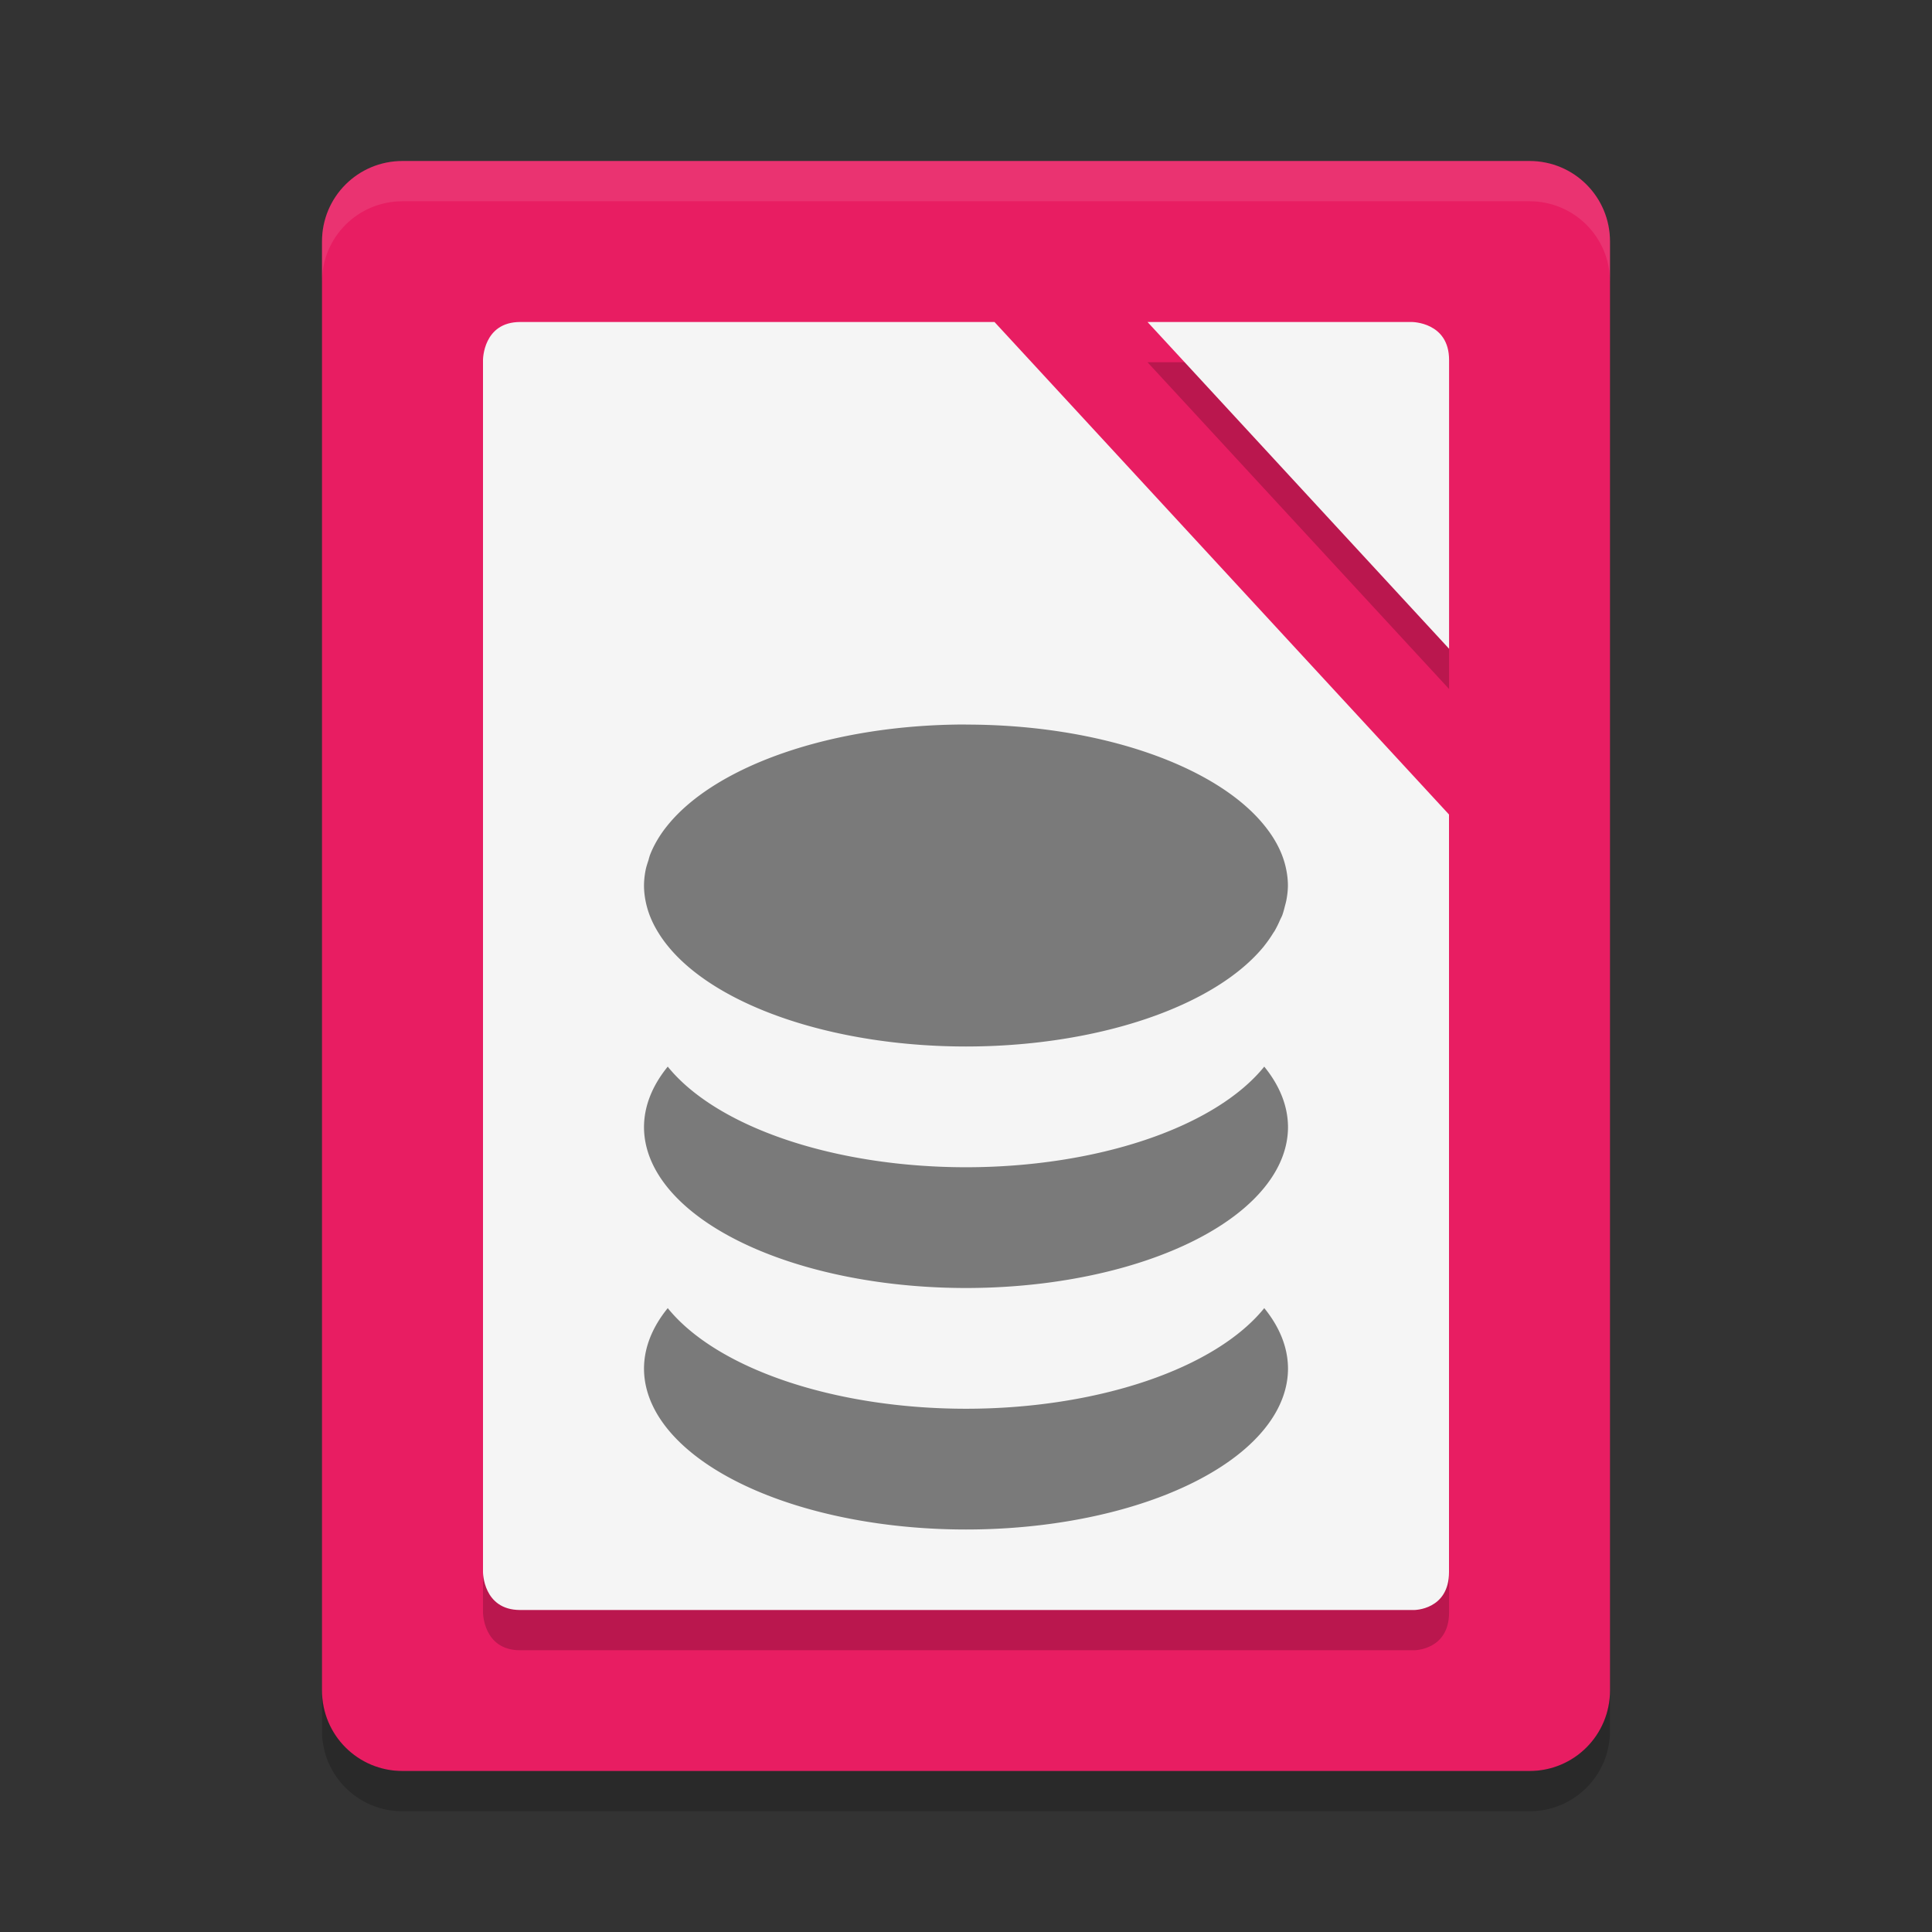 <svg xmlns="http://www.w3.org/2000/svg" width="24" height="24" version="1">
 <rect width="100%" height="100%" fill="#333333" stroke="none"/>
 <g transform="translate(1,1)">
  <path fill="#e81d62" d="m19 20v-18c0-0.554-0.446-1-1-1h-14c-0.554 0-1 0.446-1 1v18c0 0.554 0.446 1 1 1h14c0.554 0 1-0.446 1-1z"/>
  <path opacity=".2" d="m5.462 3.5c-0.462 0-0.462 0.471-0.462 0.471v15.058s0 0.471 0.462 0.471h11.106s0.433 0 0.433-0.471l-0.001-9.411-5.646-6.118zm7.793 0 3.746 4.059v-3.588c0-0.471-0.462-0.471-0.462-0.471z"/>
  <path fill="#fff" opacity=".1" d="m4 1c-0.554 0-1 0.446-1 1v0.5c0-0.554 0.446-1 1-1h14c0.554 0 1 0.446 1 1v-0.5c0-0.554-0.446-1-1-1z"/>
  <path fill="#f5f5f5" d="m5.462 3c-0.462 0-0.462 0.471-0.462 0.471v15.058s0 0.471 0.462 0.471h11.106c-0.001 0 0.432 0 0.432-0.471v-9.411l-5.646-6.118zm7.793 0 3.746 4.059v-3.588c0-0.471-0.462-0.471-0.462-0.471z"/>
  <path opacity=".2" d="m3 20v0.5c0 0.554 0.446 1 1 1h14c0.554 0 1-0.446 1-1v-0.5c0 0.554-0.446 1-1 1h-14c-0.554 0-1-0.446-1-1z"/>
  <path opacity=".5" d="m11 8c-1.677 0-3.111 0.518-3.705 1.25-0.05 0.061-0.094 0.124-0.132 0.189-0.036 0.061-0.066 0.123-0.09 0.186a4 2 0 0 0 -0.017 0.059c-0.014 0.043-0.029 0.086-0.037 0.13a4 2 0 0 0 -0.019 0.186c0 0.065 0.007 0.13 0.02 0.194a4 2 0 0 0 0.055 0.188 4 2 0 0 0 0.093 0.187 4 2 0 0 0 0.127 0.181 4 2 0 0 0 3.705 1.25 4 2 0 0 0 3.705 -1.25 4 2 0 0 0 0.001 -0.002 4 2 0 0 0 0.108 -0.154c0.006-0.01 0.014-0.02 0.02-0.03a4 2 0 0 0 0.066 -0.133c0.009-0.021 0.021-0.041 0.029-0.062a4 2 0 0 0 0.032 -0.111c0.008-0.029 0.016-0.058 0.021-0.088a4 2 0 0 0 0.017 -0.169 4 2 0 0 0 -0.021 -0.199c-0.038-0.194-0.133-0.378-0.274-0.551-0.594-0.733-2.027-1.25-3.705-1.25z"/>
  <path opacity=".5" d="m7.295 12.25a4 2 0 0 0 -0.295 0.75 4 2 0 0 0 4 2 4 2 0 0 0 4 -2 4 2 0 0 0 -0.295 -0.75 4 2 0 0 1 -3.705 1.25 4 2 0 0 1 -3.705 -1.25z"/>
  <path opacity=".5" d="m7.295 15.25a4 2 0 0 0 -0.295 0.75 4 2 0 0 0 4 2 4 2 0 0 0 4 -2 4 2 0 0 0 -0.295 -0.75 4 2 0 0 1 -3.705 1.25 4 2 0 0 1 -3.705 -1.25z"/>
 </g>
</svg>
